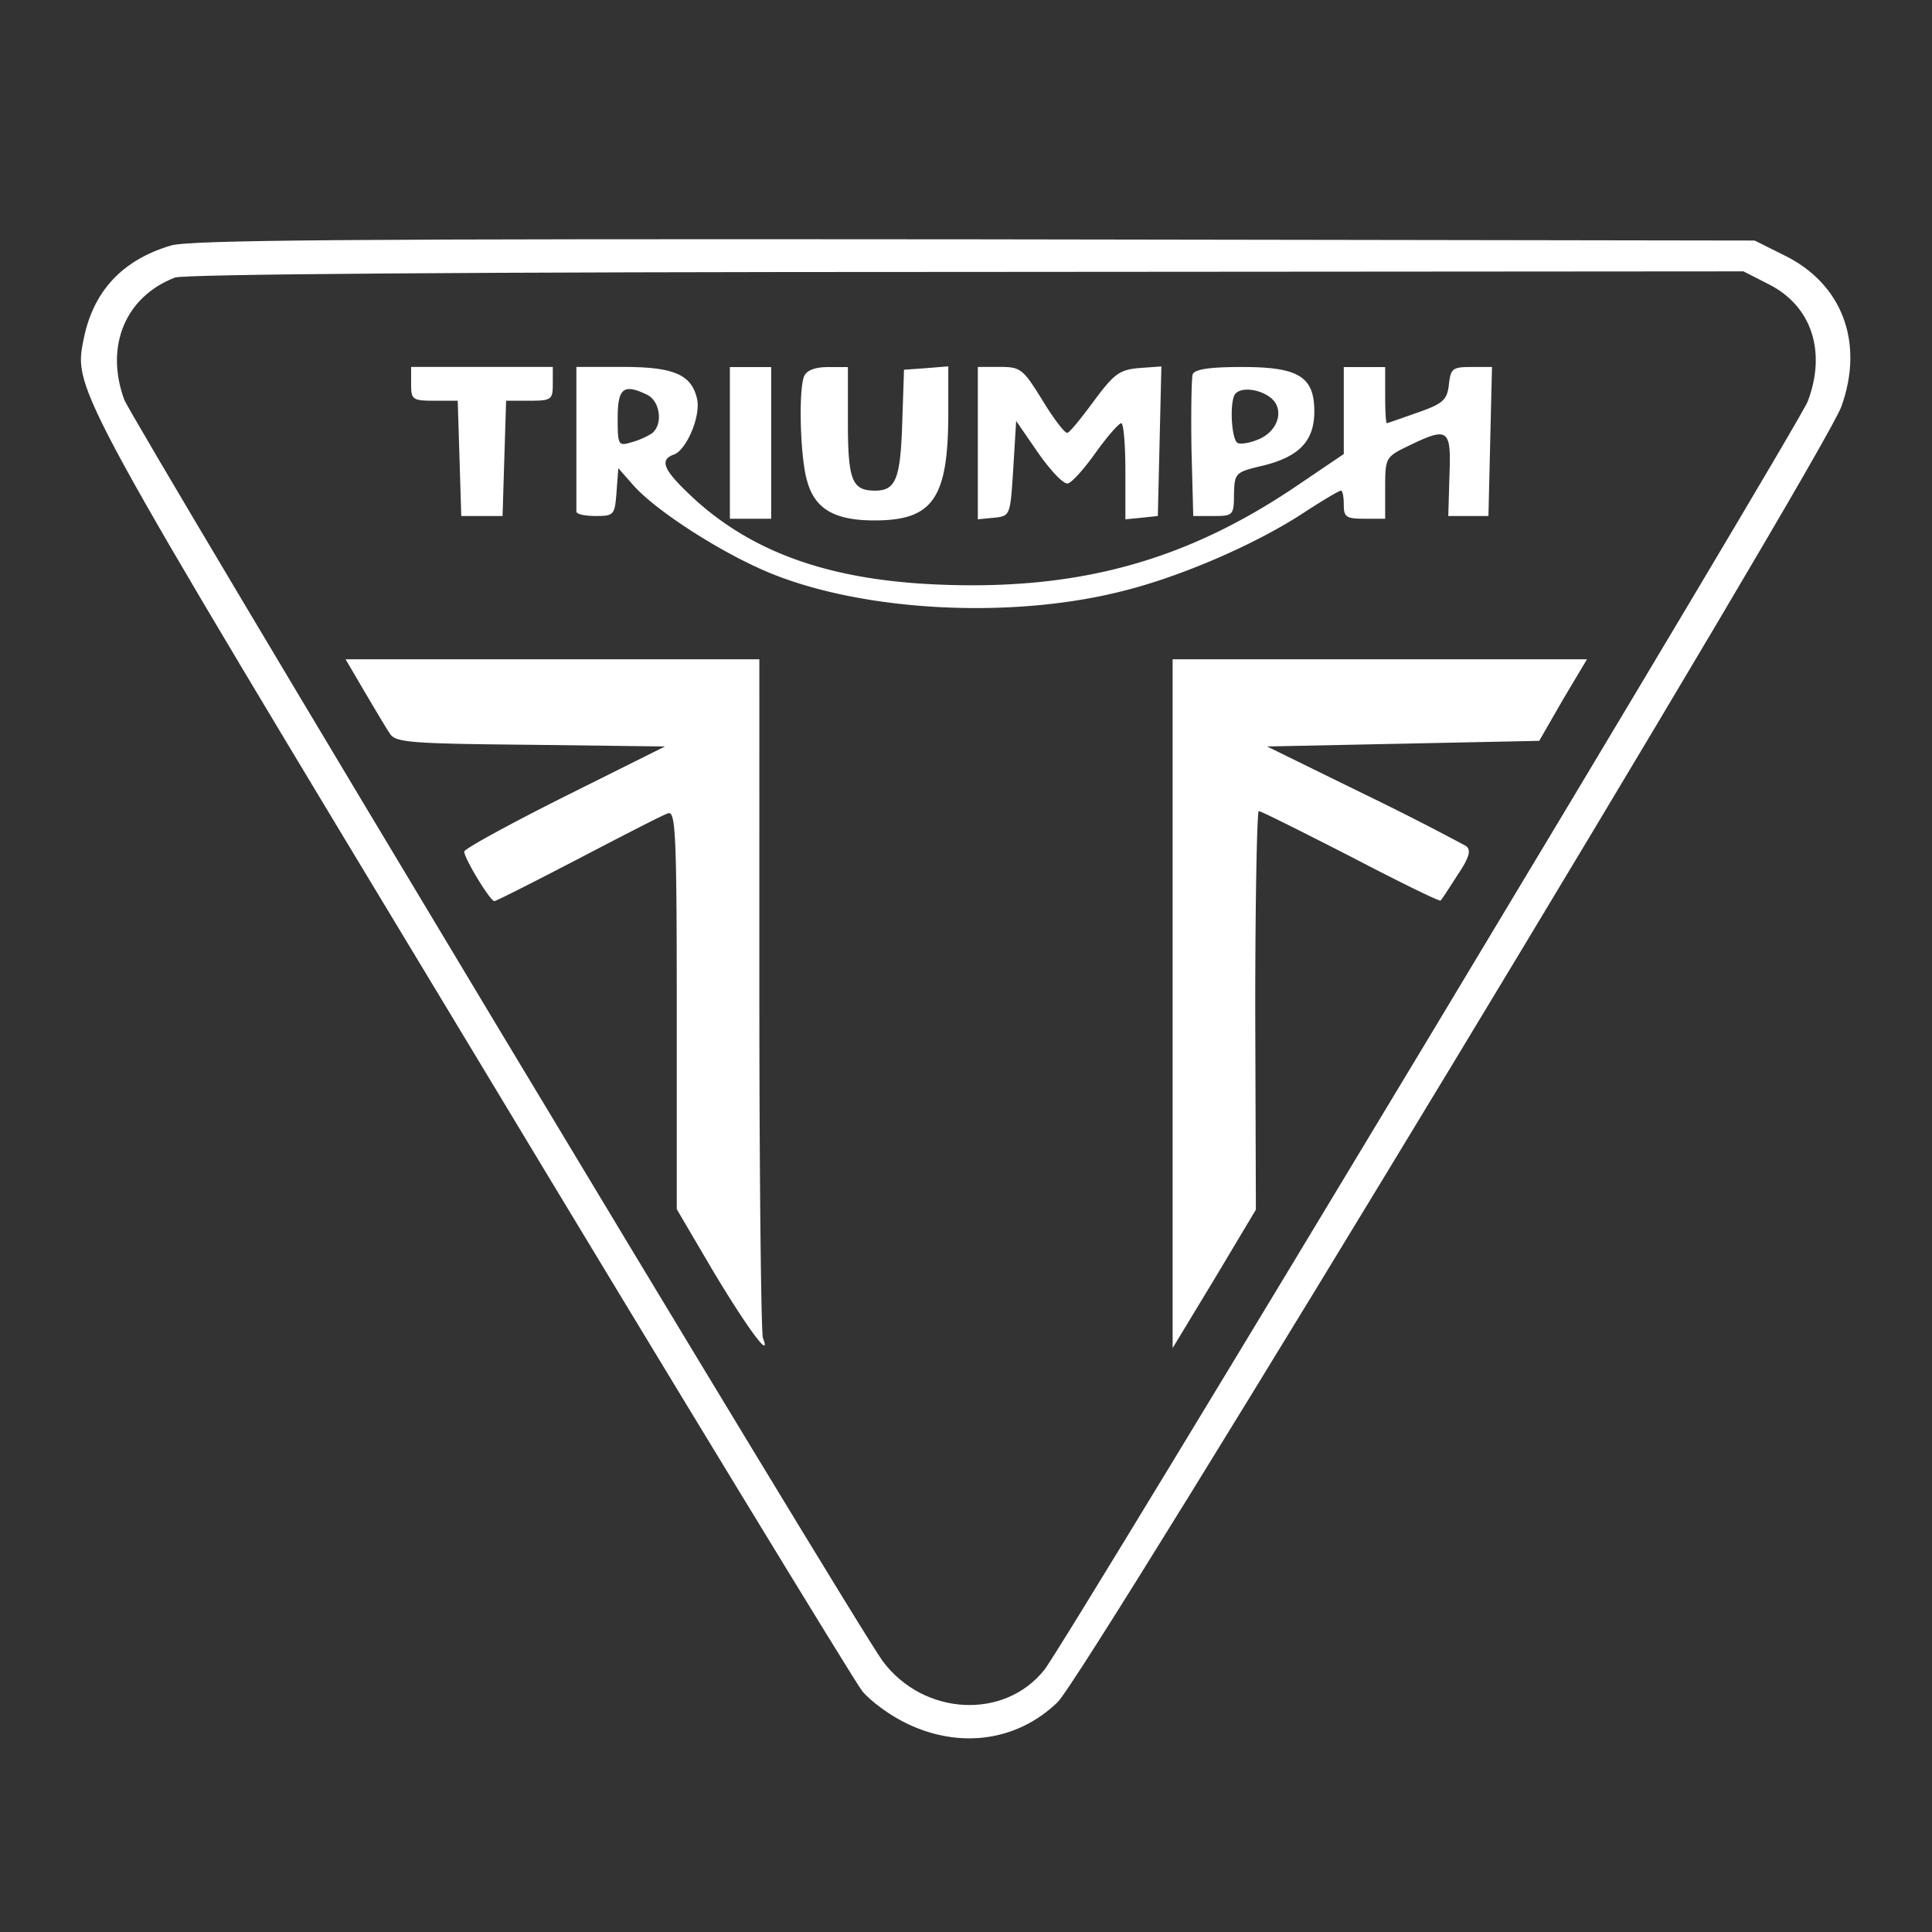 <svg width="24" height="24" xmlns="http://www.w3.org/2000/svg">
  <rect width="100%" height="100%" fill="#333333" stroke="none"/>
  <g fill="#FFF" fill-rule="nonzero">
    <path d="M2.122 3.05c-.609.182-.968.573-1.085 1.173-.125.622-.118.63 4.803 8.78 2.574 4.274 4.767 7.87 4.87 8.003.102.126.359.315.571.412.653.308 1.357.21 1.856-.272.352-.335 9.526-15.498 9.738-16.098.286-.797.008-1.53-.718-1.88l-.36-.18-9.687-.015c-7.803-.007-9.739.007-9.988.077zm19.851.482c.528.265.719.831.484 1.453-.11.293-9.21 15.414-9.482 15.756-.498.629-1.503.573-2.009-.105-.352-.475-9.313-15.393-9.423-15.672-.242-.664.014-1.278.63-1.516.118-.042 3.601-.07 9.834-.07l9.651-.007.315.161z"/>
    <path d="M5.107 4.768c0 .196.014.21.293.21h.286l.022.712.022.72h.513l.022-.72.022-.712h.286c.279 0 .294-.014.294-.21v-.21h-1.76v.21zM7.16 5.432v.922c0 .035.11.056.242.056.227 0 .235-.014.257-.3l.022-.294.19.216c.294.329 1.137.866 1.738 1.104 1.159.46 2.941.552 4.298.216.726-.174 1.672-.58 2.28-.977.235-.154.448-.28.47-.28.022 0 .036.077.036.175 0 .153.03.174.257.174h.257V6.06c0-.377.007-.384.293-.523.491-.238.528-.21.506.363l-.015.51h.499l.022-.93.022-.921h-.257c-.234 0-.256.02-.278.216-.022.189-.066.238-.389.35-.198.07-.374.132-.381.132-.015 0-.022-.16-.022-.35V4.56h-.514V5.64l-.557.377c-1.393.95-2.735 1.32-4.495 1.244-1.313-.056-2.259-.385-2.992-1.041-.404-.37-.47-.503-.279-.573.161-.056.345-.496.286-.705-.073-.293-.293-.384-.924-.384H7.16v.873zm.887-.524c.154.084.191.363.052.475a.952.952 0 01-.257.112c-.161.048-.169.035-.169-.3 0-.378.074-.434.374-.287z"/>
    <path d="M9.067 5.502v.942h.513V4.56h-.513zM9.99 4.67c-.073.175-.05 1.02.037 1.307.096.349.345.488.836.488.726 0 .917-.272.917-1.334v-.58l-.271.022-.279.02-.022.657c-.022.699-.08.845-.337.845-.286 0-.338-.125-.338-.852V4.56h-.249c-.161 0-.264.042-.293.111zM12.147 5.509v.942l.205-.02c.198-.021.198-.028.235-.608l.036-.594.279.405c.154.217.315.391.367.37.051-.014.205-.188.344-.384.14-.195.279-.356.316-.363.029 0 .051.273.051.6v.594l.205-.02.198-.021.022-.93.022-.928-.278.02c-.242.022-.308.07-.558.406-.154.21-.3.39-.33.398-.029.014-.168-.168-.308-.398-.242-.391-.271-.42-.528-.42h-.278v.95zM14.816 4.65c-.015.048-.022.467-.015.928l.022.832h.25c.242 0 .256-.007.256-.273.008-.265.015-.272.374-.356.44-.112.624-.307.624-.67 0-.434-.198-.552-.895-.552-.41 0-.587.028-.616.09zm.953.279c.191.133.125.412-.124.524-.11.049-.235.07-.272.049-.08-.05-.102-.545-.022-.615.074-.077.279-.056.418.042zM4.527 8.589c.132.223.272.46.316.523.066.112.256.126 1.745.14l1.672.021-1.247.622c-.682.342-1.246.65-1.246.684 0 .084.322.615.374.615.022 0 .491-.238 1.041-.524.55-.287 1.049-.545 1.115-.566.095-.035.11.23.11 2.438v2.479l.447.761c.44.734.733 1.125.623.838-.022-.07-.044-1.997-.044-4.281V8.19h-5.14l.234.399zM14.567 12.465v4.281l.52-.859.514-.86-.008-2.478c0-1.362.022-2.473.044-2.473.03 0 .543.259 1.144.566.602.314 1.1.559 1.115.545.015-.014.11-.161.213-.322.146-.216.168-.307.102-.356a34.11 34.11 0 00-1.276-.65l-1.195-.586 1.694-.035 1.687-.035.293-.51.3-.503h-5.147v4.275z"/>
  </g>
</svg>
